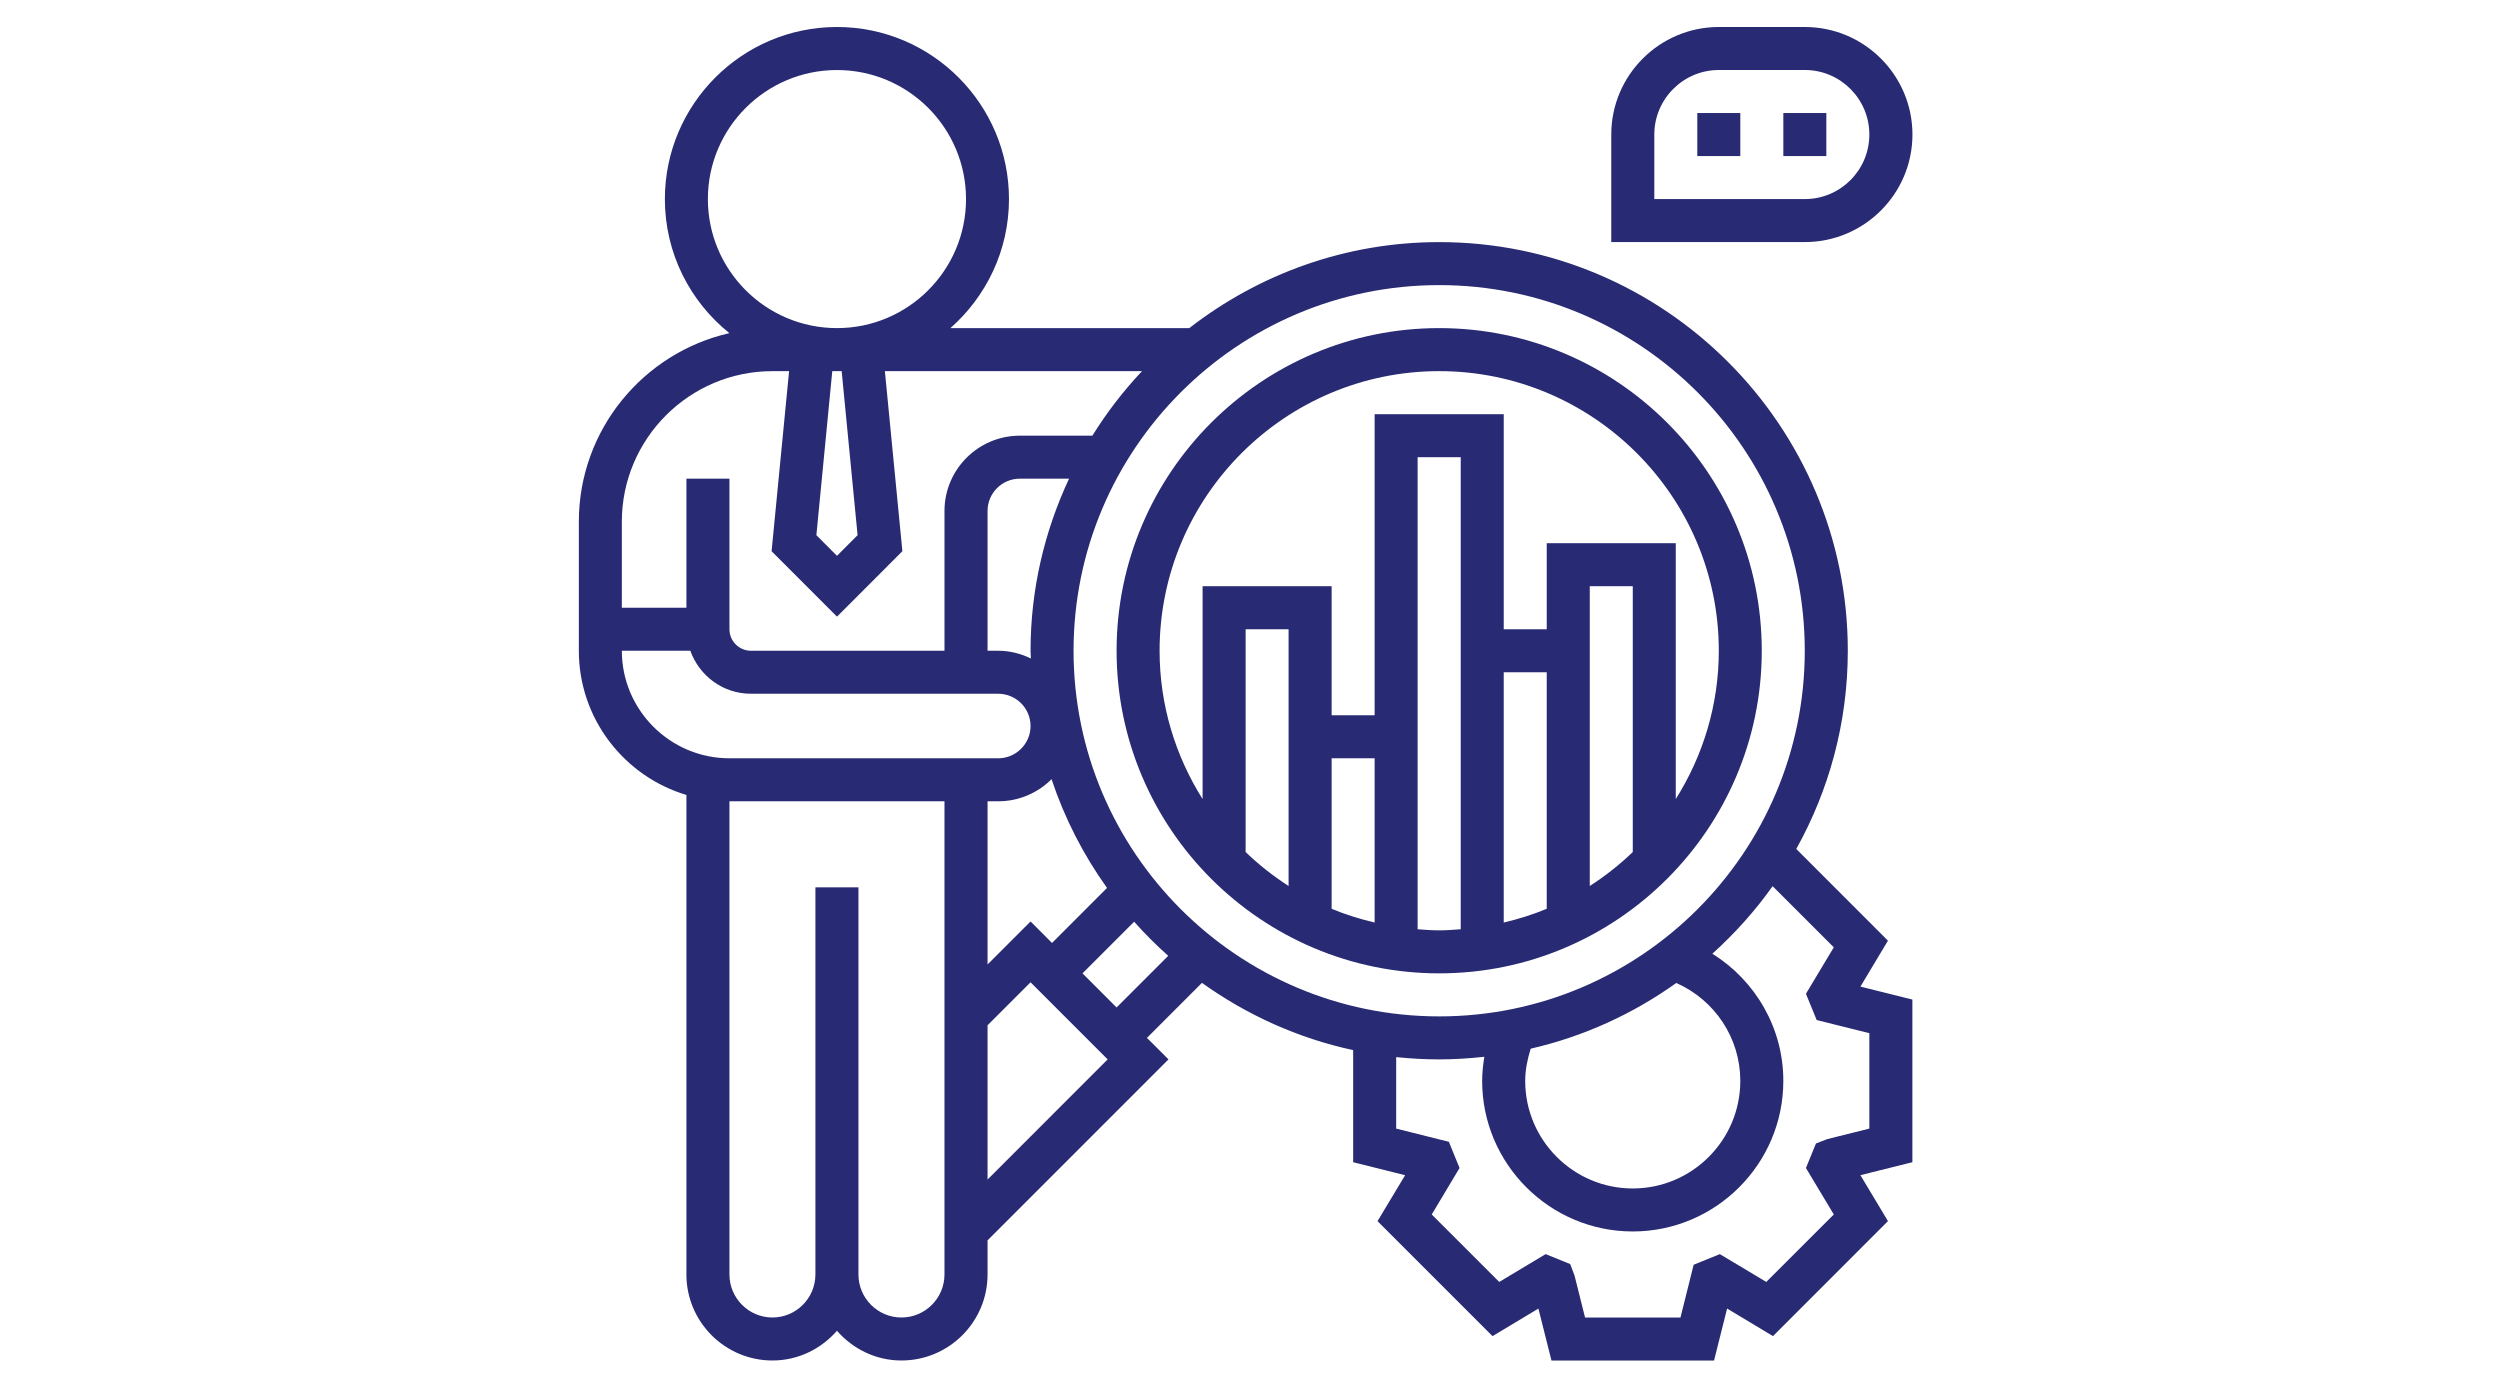 <?xml version="1.0" encoding="iso-8859-1"?>
<!-- Generator: Adobe Illustrator 18.1.1, SVG Export Plug-In . SVG Version: 6.00 Build 0)  -->
<svg version="1.1" id="Layer_1" xmlns="http://www.w3.org/2000/svg" xmlns:xlink="http://www.w3.org/1999/xlink" x="0px" y="0px"
	 viewBox="0 0 39.167 39.167" style="enable-background:new 0 0 39.167 39.167;" xml:space="preserve" width="70px">
<path style="fill:#282A74;" d="M37.446,26.339l-2.567-2.568c0.917-1.646,1.443-3.536,1.443-5.55c0-6.31-5.131-11.442-11.441-11.442
	c-2.638,0-5.06,0.905-6.997,2.408h-6.689c1.002-0.883,1.64-2.174,1.64-3.613c0-2.656-2.16-4.818-4.816-4.818S3.2,2.918,3.2,5.574
	c0,1.517,0.705,2.87,1.806,3.754c-2.409,0.55-4.215,2.706-4.215,5.28v3.613c0,1.905,1.273,3.518,3.012,4.038v13.426
	c0,1.328,1.081,2.409,2.409,2.409c0.723,0,1.364-0.327,1.807-0.832c0.44,0.505,1.084,0.832,1.805,0.832
	c1.33,0,2.411-1.081,2.411-2.409V34.73l5.066-5.067l-0.603-0.602l1.54-1.541c1.25,0.895,2.682,1.549,4.234,1.883v3.139l1.455,0.364
	l-0.773,1.286l3.22,3.22l1.285-0.772l0.365,1.454h4.553l0.365-1.455l1.285,0.772l3.219-3.22l-0.771-1.286l1.455-0.363v-4.554
	l-1.455-0.363L37.446,26.339z M35.117,18.221c0,5.645-4.591,10.238-10.236,10.238c-5.645,0-10.238-4.593-10.238-10.238
	S19.236,7.983,24.881,7.983C30.526,7.983,35.117,12.576,35.117,18.221 M33.312,30.265c0,1.661-1.352,3.012-3.011,3.012
	c-1.66,0-3.012-1.351-3.012-3.012c0-0.311,0.063-0.61,0.154-0.902c1.491-0.343,2.869-0.976,4.076-1.84
	C32.6,28.002,33.312,29.066,33.312,30.265 M13.439,25.801l-1.204,1.204v-4.569h0.299c0.582,0,1.111-0.237,1.493-0.619
	c0.365,1.099,0.893,2.121,1.553,3.045l-1.54,1.541L13.439,25.801z M13.439,18.221c0,0.073,0.008,0.145,0.009,0.217
	c-0.276-0.135-0.585-0.217-0.914-0.217h-0.299v-3.915c0-0.498,0.405-0.903,0.903-0.903h1.379
	C13.832,14.869,13.439,16.498,13.439,18.221 M8.596,14.985l-0.577,0.578l-0.577-0.578l0.445-4.593H8.15L8.596,14.985z M4.404,5.574
	c0-1.993,1.622-3.613,3.615-3.613c1.993,0,3.613,1.62,3.613,3.613c0,1.993-1.62,3.613-3.613,3.613
	C6.026,9.187,4.404,7.567,4.404,5.574 M6.212,10.392h0.466l-0.49,5.042l1.831,1.832l1.831-1.832l-0.49-5.042h7.2
	c-0.523,0.554-0.987,1.158-1.39,1.807h-2.032c-1.162,0-2.109,0.945-2.109,2.107v3.915H5.61c-0.331,0-0.602-0.27-0.602-0.603v-4.215
	H3.803v3.613H1.995v-2.408C1.995,12.283,3.888,10.392,6.212,10.392 M1.995,18.221h1.918c0.249,0.699,0.911,1.204,1.697,1.204h6.924
	c0.498,0,0.905,0.406,0.905,0.903c0,0.498-0.407,0.904-0.905,0.904H5.008C3.347,21.232,1.995,19.881,1.995,18.221 M9.824,36.89
	c-0.664,0-1.204-0.541-1.204-1.205V24.846H7.415v10.839c0,0.664-0.54,1.205-1.203,1.205c-0.664,0-1.204-0.541-1.204-1.205V22.436
	h6.021v13.249C11.029,36.349,10.488,36.89,9.824,36.89 M12.235,33.027v-4.319l1.204-1.204l2.159,2.159L12.235,33.027z
	 M15.848,28.209l-0.955-0.955l1.446-1.446c0.3,0.337,0.617,0.655,0.955,0.955L15.848,28.209z M36.925,28.929v2.672l-1.175,0.293
	l-0.32,0.124l-0.28,0.686l0.78,1.301l-1.891,1.889l-1.3-0.779l-0.733,0.298l-0.369,1.477h-2.672l-0.294-1.174l-0.122-0.322
	l-0.687-0.279l-1.3,0.779l-1.89-1.889l0.779-1.301l-0.299-0.734l-1.475-0.369v-2.002c0.394,0.041,0.797,0.064,1.204,0.064
	c0.428,0,0.848-0.028,1.264-0.073c-0.036,0.222-0.061,0.446-0.061,0.675c0,2.324,1.893,4.216,4.217,4.216
	c2.323,0,4.216-1.892,4.216-4.216c0-1.476-0.775-2.803-1.987-3.561c0.628-0.567,1.197-1.199,1.687-1.891l1.713,1.712l-0.78,1.301
	l0.301,0.735L36.925,28.929z"/>
<path style="fill:#282A74;" d="M38.132,3.767c0-1.66-1.352-3.011-3.013-3.011h-2.408c-1.661,0-3.012,1.351-3.012,3.011v3.011h5.42
	C36.78,6.778,38.132,5.428,38.132,3.767 M30.904,3.767c0-0.996,0.812-1.807,1.807-1.807h2.408c0.997,0,1.806,0.811,1.806,1.807
	c0,0.997-0.809,1.807-1.806,1.807h-4.215V3.767z"/>
<rect x="32.108" y="3.165" style="fill:#282A74;" width="1.204" height="1.205"/>
<rect x="34.517" y="3.165" style="fill:#282A74;" width="1.204" height="1.205"/>
<path style="fill:#282A74;" d="M24.881,27.254c4.979,0,9.032-4.052,9.032-9.033c0-4.981-4.053-9.034-9.032-9.034
	c-4.981,0-9.033,4.053-9.033,9.034C15.848,23.202,19.9,27.254,24.881,27.254 M21.869,21.232h1.204v4.599
	c-0.414-0.098-0.817-0.223-1.204-0.385V21.232z M20.664,24.808c-0.431-0.278-0.836-0.596-1.203-0.951v-6.238h1.203V24.808z
	 M24.277,26.019V12.801h1.207v13.218c-0.201,0.016-0.401,0.031-0.603,0.031C24.678,26.05,24.478,26.035,24.277,26.019
	 M26.688,18.823h1.204v6.623c-0.386,0.161-0.79,0.287-1.204,0.385V18.823z M30.301,23.857c-0.368,0.355-0.773,0.673-1.204,0.951
	v-8.394h1.204V23.857z M24.881,10.392c4.315,0,7.829,3.512,7.829,7.829c0,1.526-0.446,2.948-1.205,4.153V15.21h-3.613v2.409h-1.204
	v-6.022h-3.615v8.431h-1.204v-3.614h-3.613v5.96c-0.759-1.206-1.204-2.627-1.204-4.153C17.052,13.904,20.565,10.392,24.881,10.392"
	/>
</svg>
